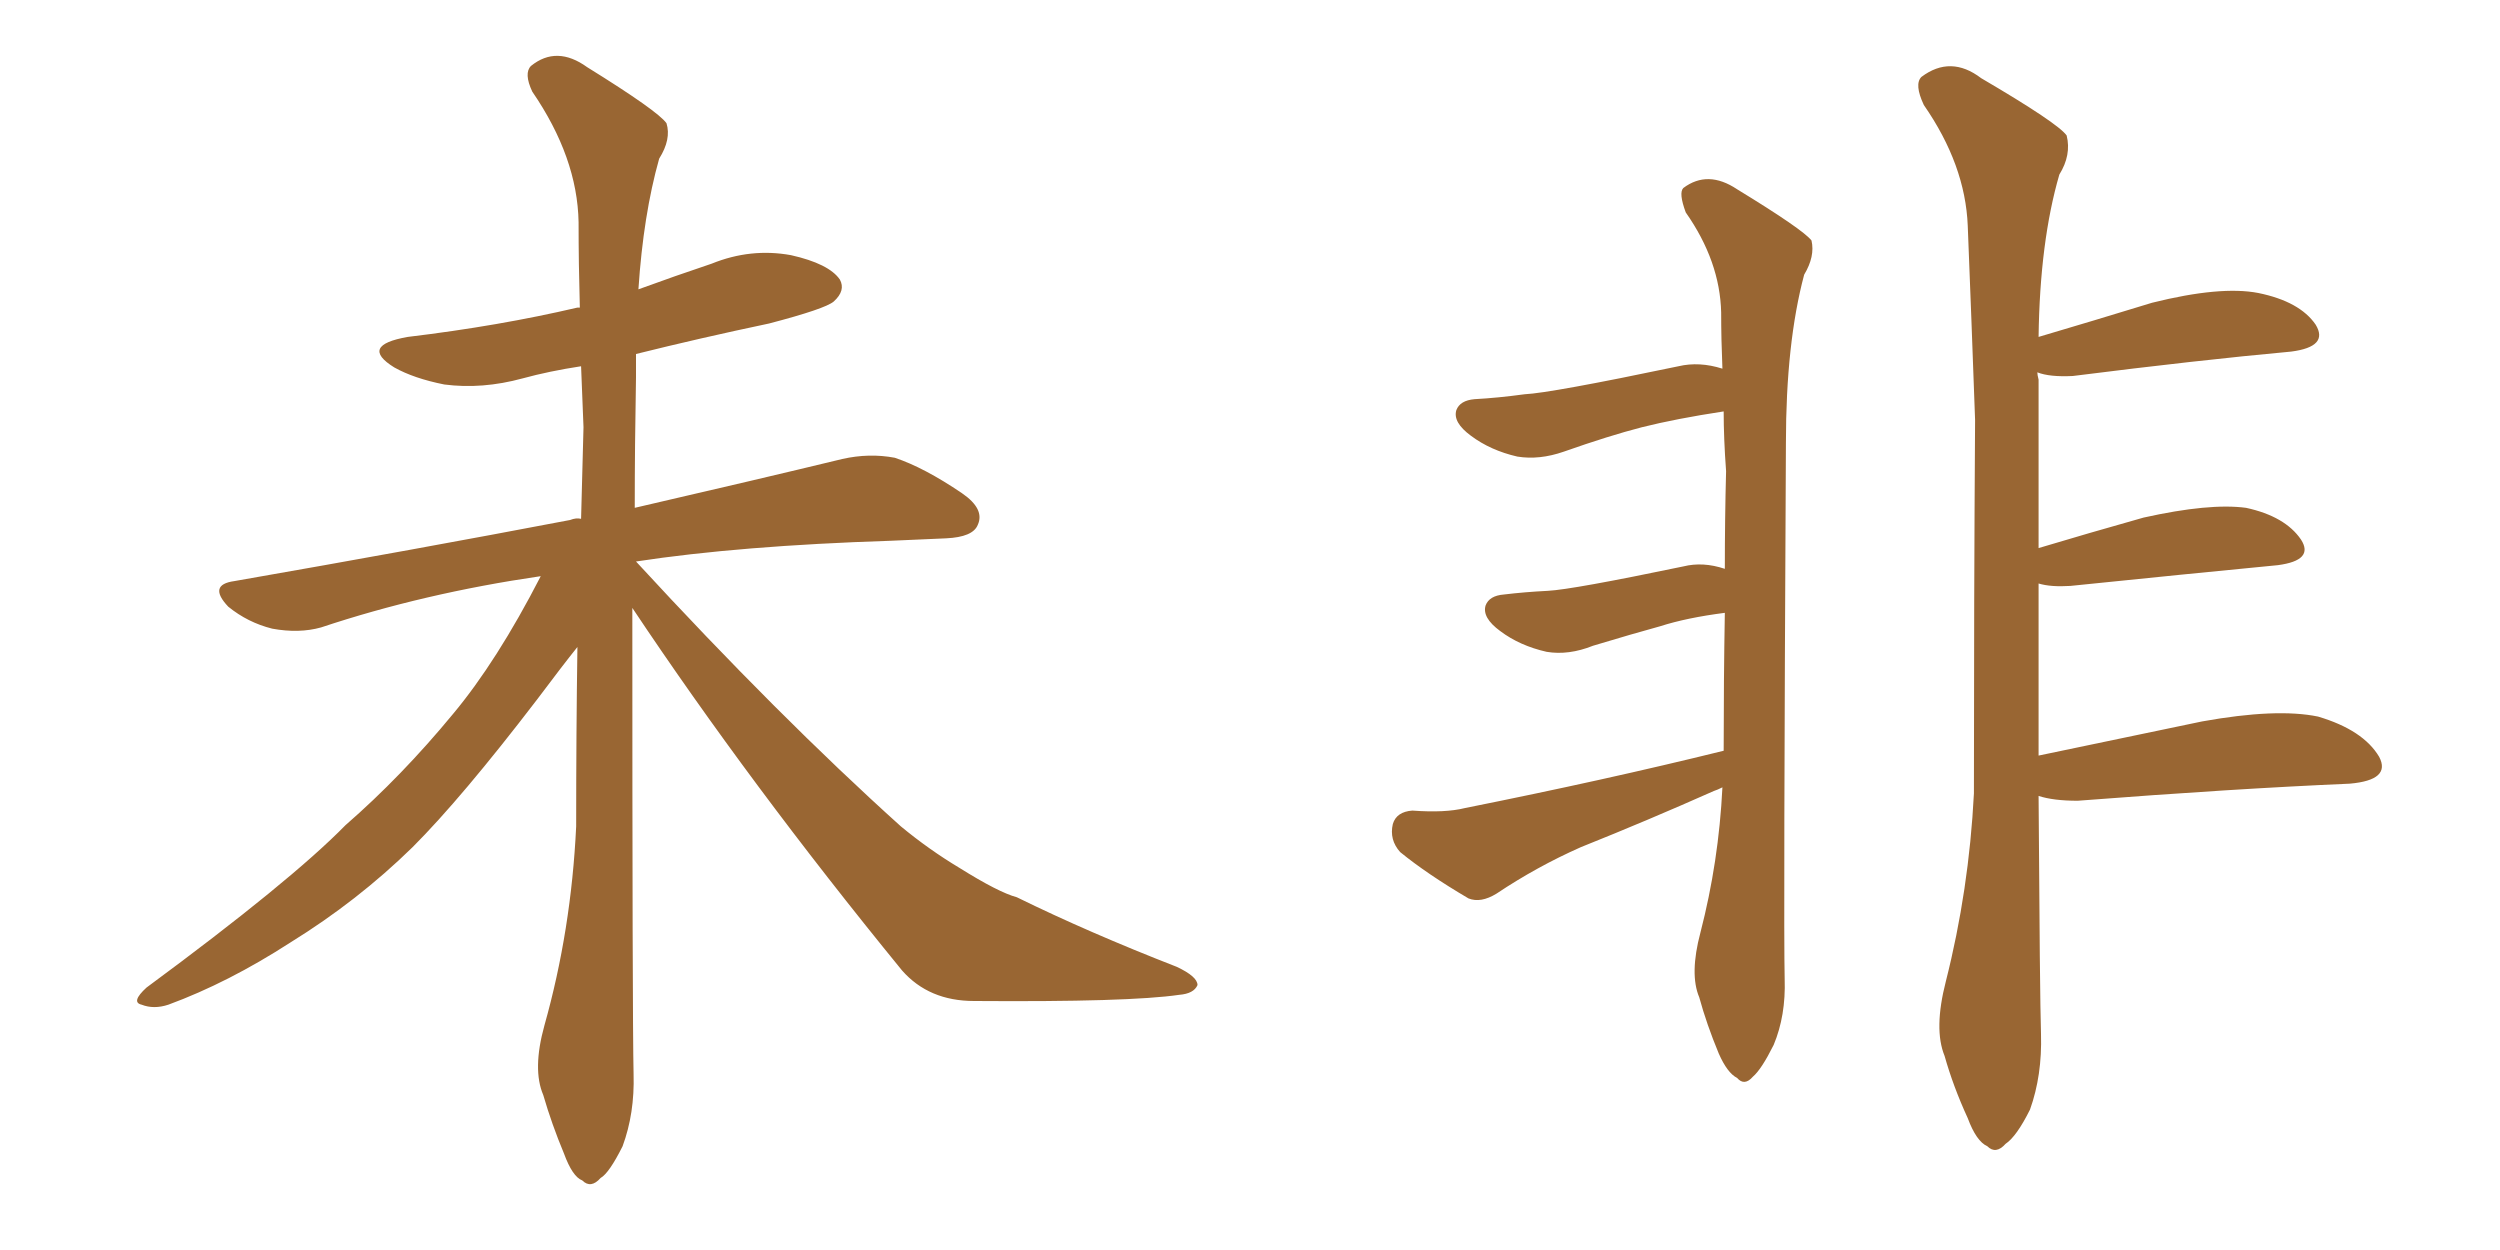 <svg xmlns="http://www.w3.org/2000/svg" xmlns:xlink="http://www.w3.org/1999/xlink" width="300" height="150"><path fill="#996633" padding="10" d="M75.88 72.95L75.88 72.95L75.88 72.95Q75.88 122.17 76.03 128.91L76.03 128.91Q76.17 133.59 74.71 137.55L74.71 137.55Q73.10 140.77 72.07 141.36L72.07 141.36Q70.90 142.68 69.87 141.65L69.87 141.65Q68.70 141.21 67.68 138.43L67.68 138.43Q66.21 134.91 65.19 131.40L65.19 131.40Q63.87 128.32 65.33 123.05L65.33 123.05Q68.55 111.62 69.14 99.17L69.14 99.17Q69.14 87.89 69.29 77.64L69.29 77.64Q67.53 79.83 64.45 83.94L64.45 83.94Q55.37 95.80 49.51 101.66L49.51 101.66Q42.92 108.11 34.86 113.09L34.86 113.09Q27.39 117.92 20.21 120.56L20.21 120.56Q18.46 121.14 16.99 120.56L16.99 120.56Q15.67 120.26 17.58 118.51L17.58 118.51Q34.86 105.76 41.46 99.02L41.46 99.02Q48.19 93.16 54.35 85.69L54.35 85.69Q59.62 79.39 64.89 69.14L64.89 69.14Q50.83 71.19 38.53 75.29L38.53 75.29Q35.89 76.03 32.67 75.44L32.67 75.44Q29.74 74.71 27.39 72.80L27.39 72.80Q24.90 70.17 28.13 69.73L28.13 69.73Q49.95 65.92 68.41 62.40L68.41 62.40Q69.14 62.11 69.73 62.26L69.73 62.26Q69.87 56.69 70.02 51.27L70.02 51.27Q69.87 47.46 69.73 43.95L69.73 43.95Q65.92 44.53 62.70 45.41L62.70 45.41Q57.86 46.73 53.32 46.14L53.32 46.14Q49.66 45.41 47.31 44.09L47.31 44.09Q43.07 41.46 48.93 40.43L48.93 40.43Q59.91 39.11 69.29 36.91L69.29 36.91Q69.43 36.91 69.58 36.91L69.58 36.91Q69.43 31.64 69.43 26.66L69.43 26.66Q69.29 18.90 63.87 10.99L63.87 10.99Q62.84 8.79 63.72 7.91L63.72 7.91Q66.80 5.42 70.46 8.06L70.46 8.06Q78.96 13.33 79.98 14.79L79.98 14.79Q80.57 16.70 79.10 19.04L79.10 19.04Q77.20 25.78 76.61 34.72L76.61 34.72Q81.01 33.11 85.40 31.64L85.40 31.64Q90.09 29.74 94.92 30.62L94.92 30.62Q99.46 31.64 100.78 33.54L100.78 33.54Q101.51 34.86 100.05 36.18L100.05 36.18Q99.02 37.06 92.29 38.82L92.29 38.82Q83.94 40.58 76.32 42.48L76.32 42.48Q76.32 43.80 76.32 45.26L76.32 45.26Q76.17 53.47 76.17 60.94L76.17 60.94Q91.41 57.42 101.07 55.08L101.07 55.08Q104.30 54.35 107.37 54.93L107.37 54.93Q110.89 56.10 115.43 59.18L115.43 59.18Q118.21 61.08 117.33 62.99L117.33 62.99Q116.75 64.45 113.53 64.60L113.53 64.60Q110.45 64.75 106.93 64.89L106.93 64.89Q88.77 65.48 76.32 67.38L76.32 67.38Q93.46 85.99 108.11 99.17L108.11 99.17Q111.47 101.95 115.14 104.15L115.14 104.15Q119.82 107.08 122.02 107.67L122.02 107.67Q130.66 111.91 141.21 116.02L141.21 116.02Q143.70 117.19 143.70 118.21L143.70 118.21Q143.26 119.24 141.50 119.38L141.50 119.38Q135.50 120.26 116.89 120.12L116.89 120.12Q111.47 120.12 108.25 116.46L108.25 116.46Q89.94 94.04 75.88 72.95ZM206.69 94.48L206.69 94.48Q206.10 94.78 205.66 94.92L205.66 94.92Q197.75 98.44 189.70 101.66L189.70 101.66Q184.42 104.00 179.59 107.23L179.59 107.23Q177.69 108.40 176.22 107.81L176.22 107.81Q171.24 104.88 168.02 102.25L168.02 102.25Q166.70 100.78 167.14 98.88L167.14 98.88Q167.58 97.41 169.48 97.27L169.48 97.27Q173.44 97.56 175.78 96.97L175.78 96.97Q192.63 93.60 206.84 90.09L206.84 90.09Q206.84 81.59 206.98 73.54L206.98 73.54Q202.44 74.12 199.22 75.15L199.22 75.15Q196.00 76.03 191.16 77.49L191.16 77.49Q188.23 78.66 185.60 78.22L185.60 78.22Q182.37 77.49 180.03 75.73L180.03 75.73Q177.83 74.12 178.27 72.66L178.27 72.66Q178.71 71.48 180.47 71.34L180.47 71.34Q182.96 71.04 185.74 70.90L185.74 70.90Q188.67 70.75 202.00 67.97L202.00 67.97Q204.35 67.38 206.98 68.26L206.98 68.26Q206.98 62.26 207.13 56.54L207.13 56.54Q206.84 52.59 206.84 49.37L206.84 49.37Q201.12 50.24 197.02 51.27L197.02 51.27Q193.07 52.29 187.65 54.20L187.65 54.20Q184.72 55.22 182.08 54.79L182.08 54.79Q178.86 54.05 176.51 52.29L176.51 52.29Q174.32 50.68 174.76 49.22L174.76 49.22Q175.20 48.05 176.95 47.90L176.95 47.90Q179.74 47.75 182.96 47.31L182.96 47.31Q186.04 47.17 201.42 43.95L201.42 43.95Q203.91 43.36 206.69 44.24L206.69 44.24Q206.54 40.72 206.54 37.50L206.54 37.50Q206.40 31.35 202.29 25.49L202.29 25.49Q201.42 23.14 202.00 22.56L202.00 22.56Q204.93 20.36 208.45 22.71L208.45 22.71Q216.36 27.54 217.38 28.86L217.38 28.86Q217.82 30.76 216.50 32.96L216.50 32.96Q214.31 41.16 214.31 53.17L214.31 53.17Q214.01 111.18 214.16 117.48L214.16 117.48Q214.31 121.88 212.84 125.39L212.84 125.39Q211.38 128.32 210.35 129.20L210.35 129.20Q209.33 130.37 208.45 129.35L208.45 129.35Q207.28 128.76 206.25 126.42L206.25 126.42Q204.79 122.90 203.91 119.68L203.91 119.68Q202.73 116.89 204.05 111.91L204.05 111.91Q206.25 103.42 206.69 94.48ZM244.63 90.67L244.63 90.67L244.63 90.67Q253.71 88.77 264.26 86.57L264.26 86.57Q273.19 84.96 278.17 85.99L278.17 85.99Q283.59 87.60 285.50 90.82L285.50 90.82Q286.96 93.60 281.98 94.04L281.98 94.04Q268.21 94.63 249.32 96.09L249.32 96.09Q246.39 96.09 244.63 95.51L244.63 95.51Q244.78 119.68 244.92 124.07L244.92 124.07Q245.07 129.05 243.60 133.15L243.60 133.15Q241.99 136.38 240.67 137.26L240.67 137.26Q239.50 138.57 238.48 137.55L238.48 137.55Q237.16 136.96 236.13 134.18L236.13 134.18Q234.38 130.37 233.35 126.71L233.35 126.71Q232.03 123.49 233.50 117.77L233.50 117.77Q236.28 106.79 236.87 95.21L236.87 95.21Q236.87 71.92 237.01 50.39L237.01 50.39Q236.57 38.09 236.13 27.10L236.13 27.10Q235.84 19.78 230.86 12.60L230.86 12.60Q229.69 10.11 230.57 9.23L230.57 9.23Q234.08 6.59 237.74 9.38L237.74 9.38Q246.97 14.79 248.00 16.26L248.00 16.26Q248.58 18.60 247.12 20.95L247.12 20.95Q244.78 29.00 244.63 40.43L244.63 40.43Q251.07 38.53 258.25 36.33L258.25 36.33Q266.46 34.28 271.00 35.16L271.00 35.16Q275.98 36.18 277.88 38.96L277.88 38.96Q279.49 41.60 274.95 42.19L274.95 42.19Q263.82 43.21 248.73 45.12L248.73 45.12Q245.95 45.26 244.48 44.68L244.48 44.68Q244.48 44.97 244.63 45.56L244.63 45.56Q244.63 56.40 244.63 65.77L244.63 65.77Q250.49 64.01 257.23 62.11L257.23 62.11Q265.14 60.35 269.53 60.94L269.53 60.94Q274.22 61.96 276.12 64.75L276.12 64.75Q277.73 67.24 273.34 67.82L273.34 67.82Q262.65 68.85 248.44 70.31L248.44 70.31Q246.09 70.46 244.63 70.02L244.63 70.02Q244.63 81.45 244.63 90.67Z"/></svg>
